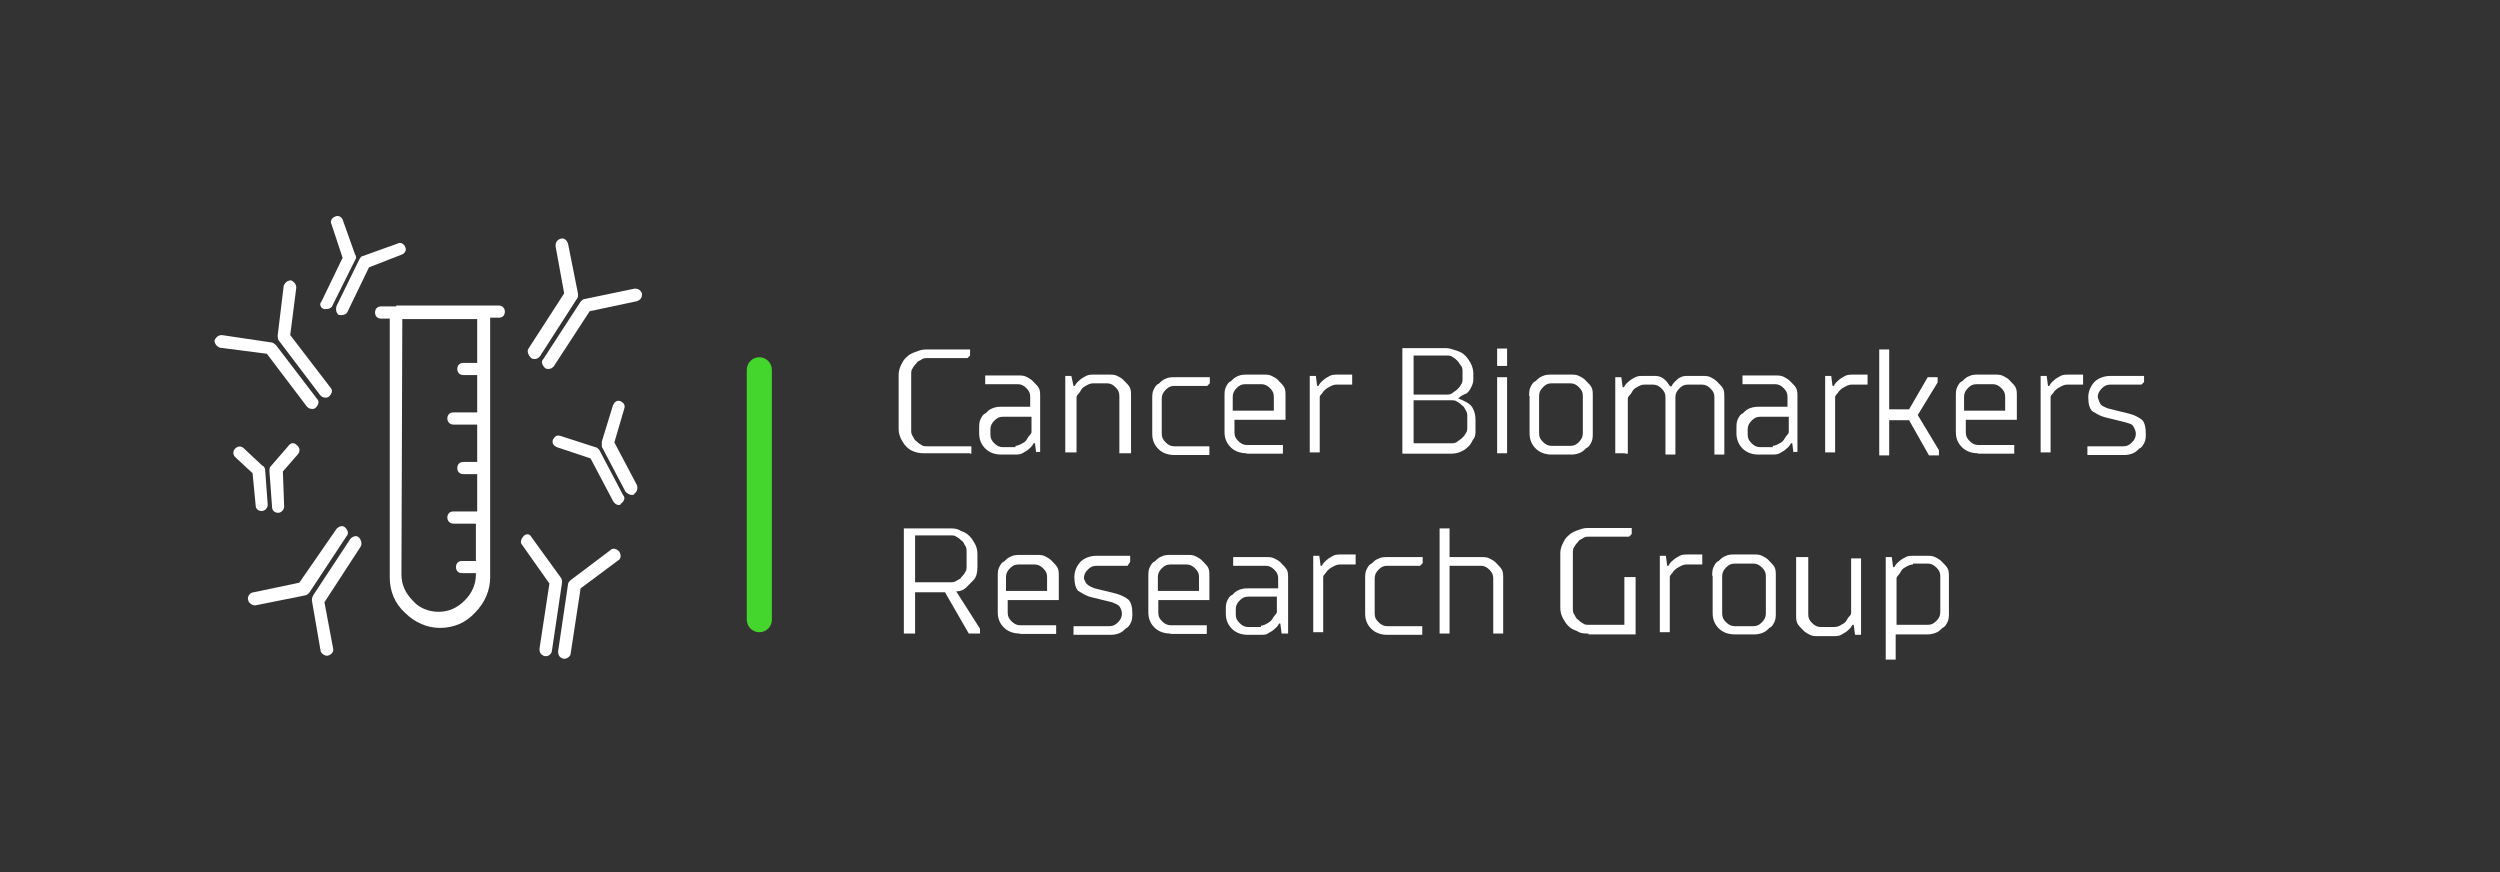 <?xml version="1.0" encoding="UTF-8"?>
<svg xmlns="http://www.w3.org/2000/svg" xmlns:xlink="http://www.w3.org/1999/xlink" width="301" zoomAndPan="magnify" viewBox="0 0 225.75 78.75" height="105" preserveAspectRatio="xMidYMid meet" version="1.0">
  <rect x="0" y="0" width="225.75" height="78.75" fill="#333333" stroke="none"/>
  <defs>
    <clipPath id="dadaf3c5d8">
      <path d="M 170 50 L 176 50 L 176 59.566 L 170 59.566 Z M 170 50 " clip-rule="nonzero"></path>
    </clipPath>
    <clipPath id="2949f4f835">
      <path d="M 19.176 30 L 29 30 L 29 37 L 19.176 37 Z M 19.176 30 " clip-rule="nonzero"></path>
    </clipPath>
    <clipPath id="89905bb71f">
      <path d="M 50 49 L 57 49 L 57 59.566 L 50 59.566 Z M 50 49 " clip-rule="nonzero"></path>
    </clipPath>
    <clipPath id="4f7214ce88">
      <path d="M 47 48 L 51 48 L 51 59.566 L 47 59.566 Z M 47 48 " clip-rule="nonzero"></path>
    </clipPath>
    <clipPath id="9e2662a0fc">
      <path d="M 28 48 L 33 48 L 33 59.566 L 28 59.566 Z M 28 48 " clip-rule="nonzero"></path>
    </clipPath>
    <clipPath id="b681f9998a">
      <path d="M 28 19.152 L 33 19.152 L 33 28 L 28 28 Z M 28 19.152 " clip-rule="nonzero"></path>
    </clipPath>
  </defs>
  <path fill="#ffffff" d="M 87.598 40.93 L 83.648 40.93 C 83.297 40.93 82.984 40.93 82.633 40.812 C 82.281 40.691 82.086 40.574 81.852 40.34 C 81.617 40.105 81.5 39.871 81.383 39.672 C 81.266 39.438 81.148 39.125 81.148 38.77 L 81.148 33.828 C 81.148 33.477 81.266 33.16 81.383 32.926 C 81.5 32.691 81.617 32.457 81.852 32.258 C 82.086 32.023 82.32 31.906 82.633 31.789 C 82.984 31.672 83.18 31.555 83.648 31.555 L 87.598 31.555 L 87.598 32.102 L 87.363 32.336 L 83.766 32.336 C 83.531 32.336 83.414 32.336 83.219 32.457 C 83.102 32.574 82.867 32.574 82.75 32.809 C 82.633 32.926 82.516 33.043 82.398 33.277 C 82.281 33.398 82.281 33.633 82.281 33.828 L 82.281 38.809 C 82.281 39.047 82.281 39.164 82.398 39.359 C 82.516 39.477 82.516 39.711 82.75 39.832 C 82.867 39.949 82.984 40.066 83.219 40.184 C 83.336 40.301 83.57 40.301 83.766 40.301 L 87.715 40.301 L 87.715 40.969 L 87.598 40.969 Z M 87.598 40.93 " fill-opacity="1" fill-rule="nonzero"></path>
  <path fill="#ffffff" d="M 93.574 40.93 L 93.457 40.027 L 93.34 40.027 C 93.223 40.262 93.105 40.379 92.871 40.574 C 92.754 40.691 92.52 40.812 92.324 40.93 C 92.129 41.047 91.855 41.047 91.543 41.047 L 90.41 41.047 C 89.746 41.047 89.277 40.812 88.965 40.496 C 88.613 40.145 88.418 39.711 88.418 39.125 L 88.418 38.652 C 88.418 38.418 88.418 38.105 88.535 37.867 C 88.652 37.633 88.77 37.398 89.004 37.32 C 89.238 37.086 89.355 36.965 89.668 36.848 C 89.98 36.73 90.215 36.73 90.449 36.73 L 93.027 36.73 L 93.027 35.828 C 93.027 35.477 92.91 35.281 92.676 35.043 C 92.441 34.809 92.207 34.691 91.895 34.691 L 88.965 34.691 L 88.965 33.906 L 91.895 33.906 C 92.246 33.906 92.441 33.906 92.676 34.023 C 92.91 34.141 93.145 34.262 93.34 34.496 C 93.574 34.73 93.691 34.848 93.809 35.043 C 93.926 35.242 93.926 35.516 93.926 35.828 L 93.926 40.812 L 93.574 40.812 Z M 91.66 40.262 C 91.895 40.262 92.129 40.145 92.324 40.027 C 92.559 39.91 92.676 39.789 92.793 39.555 C 92.91 39.32 93.145 39.203 93.145 39.008 L 93.145 37.633 L 90.566 37.633 C 90.215 37.633 90.02 37.75 89.785 37.988 C 89.551 38.223 89.434 38.457 89.434 38.77 L 89.434 39.242 C 89.434 39.594 89.551 39.789 89.785 40.027 C 90.02 40.262 90.254 40.379 90.566 40.379 L 91.699 40.379 L 91.699 40.262 Z M 91.66 40.262 " fill-opacity="1" fill-rule="nonzero"></path>
  <path fill="#ffffff" d="M 101.078 40.93 L 101.078 35.75 C 101.078 35.398 100.961 35.203 100.727 34.965 C 100.492 34.73 100.258 34.613 99.945 34.613 L 98.695 34.613 C 98.461 34.613 98.227 34.73 98.031 34.848 C 97.797 34.965 97.68 35.082 97.562 35.32 C 97.445 35.555 97.211 35.672 97.211 35.867 L 97.211 40.852 L 96.195 40.852 L 96.195 33.945 L 96.742 33.945 L 96.938 34.848 L 97.055 34.848 C 97.172 34.613 97.289 34.496 97.523 34.301 C 97.641 34.18 97.875 34.062 98.07 33.945 C 98.305 33.828 98.539 33.828 98.852 33.828 L 100.102 33.828 C 100.453 33.828 100.648 33.828 100.883 33.945 C 101.117 34.062 101.352 34.18 101.547 34.418 C 101.781 34.652 101.898 34.77 102.016 34.965 C 102.133 35.203 102.133 35.438 102.133 35.75 L 102.133 40.93 Z M 101.078 40.93 " fill-opacity="1" fill-rule="nonzero"></path>
  <path fill="#ffffff" d="M 106.039 34.848 C 105.688 34.848 105.492 34.965 105.258 35.203 C 105.023 35.438 104.906 35.672 104.906 35.984 L 104.906 39.164 C 104.906 39.516 105.023 39.711 105.258 39.949 C 105.492 40.184 105.727 40.301 106.039 40.301 L 109.207 40.301 L 109.207 41.086 L 106.039 41.086 C 105.375 41.086 104.906 40.852 104.594 40.535 C 104.242 40.184 104.047 39.75 104.047 39.164 L 104.047 35.984 C 104.047 35.75 104.047 35.438 104.164 35.203 C 104.281 34.965 104.398 34.73 104.633 34.652 C 104.867 34.418 104.984 34.301 105.297 34.18 C 105.531 34.062 105.844 34.062 106.078 34.062 L 109.246 34.062 L 109.246 34.613 L 109.012 34.848 C 108.973 34.848 106.039 34.848 106.039 34.848 Z M 106.039 34.848 " fill-opacity="1" fill-rule="nonzero"></path>
  <path fill="#ffffff" d="M 112.566 40.93 C 111.902 40.93 111.434 40.691 111.121 40.379 C 110.77 40.027 110.574 39.594 110.574 39.008 L 110.574 35.75 C 110.574 35.516 110.574 35.203 110.691 34.965 C 110.809 34.73 110.926 34.496 111.16 34.418 C 111.395 34.18 111.512 34.062 111.824 33.945 C 112.059 33.828 112.371 33.828 112.605 33.828 L 114.051 33.828 C 114.402 33.828 114.598 33.828 114.832 33.945 C 115.066 34.062 115.301 34.18 115.496 34.418 C 115.73 34.652 115.848 34.77 115.965 34.965 C 116.082 35.203 116.082 35.438 116.082 35.75 L 116.082 37.906 L 111.473 37.906 L 111.473 39.047 C 111.473 39.398 111.59 39.594 111.824 39.832 C 112.059 40.066 112.293 40.184 112.605 40.184 L 115.848 40.184 L 115.848 40.969 L 112.566 40.969 Z M 111.434 37.086 L 115.027 37.086 L 115.027 35.828 C 115.027 35.477 114.91 35.281 114.676 35.043 C 114.441 34.809 114.207 34.691 113.895 34.691 L 112.449 34.691 C 112.098 34.691 111.902 34.809 111.668 35.043 C 111.434 35.281 111.316 35.516 111.316 35.828 L 111.316 37.086 Z M 111.434 37.086 " fill-opacity="1" fill-rule="nonzero"></path>
  <path fill="#ffffff" d="M 121.906 34.73 L 120.656 34.73 C 120.422 34.73 120.188 34.848 119.992 34.965 C 119.758 35.082 119.641 35.203 119.523 35.32 C 119.406 35.555 119.172 35.672 119.172 35.867 L 119.172 40.852 L 118.27 40.852 L 118.27 33.945 L 118.82 33.945 L 118.938 34.848 L 119.055 34.848 C 119.172 34.613 119.289 34.496 119.523 34.301 C 119.641 34.18 119.875 34.062 120.07 33.945 C 120.305 33.828 120.539 33.828 120.852 33.828 L 122.102 33.828 L 122.102 34.73 Z M 121.906 34.73 " fill-opacity="1" fill-rule="nonzero"></path>
  <path fill="#ffffff" d="M 131.676 35.984 C 132.027 36.102 132.223 36.223 132.457 36.34 C 132.691 36.457 132.926 36.691 133.004 36.887 C 133.121 37.125 133.238 37.438 133.238 37.906 L 133.238 38.809 C 133.238 39.164 133.238 39.477 133.004 39.711 C 132.887 39.949 132.77 40.184 132.535 40.379 C 132.301 40.613 132.066 40.73 131.754 40.852 C 131.402 40.969 131.207 40.969 130.738 40.969 L 126.633 40.969 L 126.633 31.434 L 130.543 31.434 C 130.895 31.434 131.207 31.555 131.559 31.672 C 131.91 31.789 132.105 31.906 132.34 32.141 C 132.574 32.375 132.691 32.613 132.809 32.809 C 132.926 33.043 133.043 33.359 133.043 33.711 L 133.043 34.262 C 133.043 34.613 132.926 34.809 132.809 35.043 C 132.691 35.281 132.574 35.398 132.457 35.516 C 132.145 35.633 131.91 35.75 131.676 35.984 Z M 127.648 32.336 L 127.648 35.633 L 130.582 35.633 C 130.816 35.633 130.934 35.633 131.129 35.516 C 131.246 35.398 131.48 35.281 131.598 35.16 C 131.715 35.043 131.832 34.926 131.949 34.691 C 132.066 34.574 132.066 34.34 132.066 34.141 L 132.066 33.594 C 132.066 33.359 132.066 33.238 131.949 33.043 C 131.832 32.926 131.715 32.691 131.598 32.574 C 131.48 32.457 131.363 32.336 131.129 32.219 C 131.012 32.102 130.777 32.102 130.582 32.102 L 127.648 32.102 Z M 127.648 36.418 L 127.648 40.027 L 131.012 40.027 C 131.246 40.027 131.363 40.027 131.559 39.91 C 131.676 39.789 131.91 39.672 132.027 39.555 C 132.145 39.438 132.262 39.32 132.379 39.086 C 132.496 38.969 132.496 38.73 132.496 38.535 L 132.496 37.633 C 132.496 37.398 132.496 37.281 132.379 37.086 C 132.262 36.965 132.262 36.73 132.027 36.613 C 131.91 36.496 131.793 36.379 131.559 36.262 C 131.441 36.145 131.207 36.145 131.012 36.145 L 127.648 36.145 Z M 127.648 36.418 " fill-opacity="1" fill-rule="nonzero"></path>
  <path fill="#ffffff" d="M 136.09 33.043 L 135.191 33.043 L 135.191 31.473 L 136.09 31.473 Z M 136.09 40.93 L 135.191 40.93 L 135.191 34.062 L 136.09 34.062 Z M 136.09 40.93 " fill-opacity="1" fill-rule="nonzero"></path>
  <path fill="#ffffff" d="M 138.082 35.75 C 138.082 35.516 138.082 35.203 138.199 34.965 C 138.316 34.73 138.434 34.496 138.668 34.418 C 138.902 34.18 139.02 34.062 139.332 33.945 C 139.566 33.828 139.879 33.828 140.113 33.828 L 141.797 33.828 C 142.148 33.828 142.344 33.828 142.578 33.945 C 142.812 34.062 143.047 34.18 143.242 34.418 C 143.477 34.652 143.594 34.77 143.711 34.965 C 143.828 35.203 143.828 35.438 143.828 35.75 L 143.828 39.125 C 143.828 39.359 143.828 39.672 143.711 39.91 C 143.594 40.145 143.477 40.379 143.242 40.457 C 143.008 40.691 142.891 40.812 142.578 40.93 C 142.227 41.047 142.031 41.047 141.797 41.047 L 140.113 41.047 C 139.449 41.047 138.98 40.812 138.668 40.496 C 138.316 40.145 138.121 39.711 138.121 39.125 L 138.121 35.75 Z M 138.98 39.125 C 138.98 39.477 139.098 39.672 139.332 39.91 C 139.566 40.145 139.801 40.262 140.113 40.262 L 141.797 40.262 C 142.148 40.262 142.344 40.145 142.578 39.91 C 142.812 39.672 142.93 39.438 142.93 39.125 L 142.93 35.75 C 142.93 35.398 142.812 35.203 142.578 34.965 C 142.344 34.73 142.109 34.613 141.797 34.613 L 140.113 34.613 C 139.762 34.613 139.566 34.73 139.332 34.965 C 139.098 35.203 138.98 35.438 138.98 35.75 Z M 138.98 39.125 " fill-opacity="1" fill-rule="nonzero"></path>
  <path fill="#ffffff" d="M 146.758 40.93 L 145.859 40.93 L 145.859 34.062 L 146.406 34.062 L 146.523 34.965 L 146.641 34.965 C 146.758 34.73 146.875 34.613 147.109 34.418 C 147.227 34.301 147.461 34.18 147.656 34.062 C 147.891 33.945 148.125 33.945 148.438 33.945 L 149.219 33.945 C 149.57 33.945 149.766 33.945 150 34.062 C 150.234 34.18 150.352 34.301 150.469 34.418 C 150.586 34.535 150.703 34.77 150.82 34.887 L 150.938 34.887 C 151.055 34.652 151.172 34.535 151.289 34.418 C 151.406 34.301 151.523 34.18 151.758 34.062 C 151.992 33.945 152.227 33.945 152.426 33.945 L 153.676 33.945 C 154.027 33.945 154.223 33.945 154.457 34.062 C 154.691 34.18 154.926 34.301 155.121 34.535 C 155.355 34.77 155.473 34.887 155.59 35.082 C 155.707 35.32 155.707 35.555 155.707 35.867 L 155.707 41.047 L 154.809 41.047 L 154.809 35.867 C 154.809 35.516 154.691 35.32 154.457 35.082 C 154.223 34.848 153.988 34.73 153.676 34.73 L 152.426 34.73 C 152.07 34.73 151.875 34.848 151.641 35.082 C 151.406 35.32 151.289 35.555 151.289 35.867 L 151.289 41.047 L 150.391 41.047 L 150.391 35.867 C 150.391 35.516 150.273 35.32 150.039 35.082 C 149.805 34.848 149.57 34.73 149.258 34.73 L 148.477 34.73 C 148.242 34.73 148.008 34.848 147.812 34.965 C 147.578 35.082 147.461 35.203 147.344 35.438 C 147.227 35.672 146.992 35.789 146.992 35.984 L 146.992 40.969 L 146.758 40.969 Z M 146.758 40.93 " fill-opacity="1" fill-rule="nonzero"></path>
  <path fill="#ffffff" d="M 161.957 40.93 L 161.84 40.027 L 161.723 40.027 C 161.605 40.262 161.488 40.379 161.254 40.574 C 161.137 40.691 160.902 40.812 160.707 40.93 C 160.512 41.047 160.238 41.047 159.926 41.047 L 158.793 41.047 C 158.129 41.047 157.66 40.812 157.348 40.496 C 157.035 40.184 156.801 39.711 156.801 39.125 L 156.801 38.652 C 156.801 38.418 156.801 38.105 156.918 37.867 C 157.035 37.633 157.152 37.398 157.387 37.32 C 157.621 37.086 157.738 36.965 158.051 36.848 C 158.402 36.73 158.598 36.73 158.832 36.73 L 161.41 36.73 L 161.41 35.828 C 161.41 35.477 161.293 35.281 161.059 35.043 C 160.824 34.809 160.59 34.691 160.277 34.691 L 157.348 34.691 L 157.348 33.906 L 160.277 33.906 C 160.629 33.906 160.824 33.906 161.059 34.023 C 161.293 34.141 161.527 34.262 161.723 34.496 C 161.957 34.73 162.074 34.848 162.191 35.043 C 162.309 35.281 162.309 35.516 162.309 35.828 L 162.309 40.812 L 161.957 40.812 Z M 160.043 40.262 C 160.277 40.262 160.512 40.145 160.707 40.027 C 160.941 39.91 161.059 39.789 161.176 39.555 C 161.293 39.32 161.527 39.203 161.527 39.008 L 161.527 37.633 L 158.949 37.633 C 158.598 37.633 158.402 37.75 158.168 37.988 C 157.934 38.223 157.816 38.457 157.816 38.77 L 157.816 39.242 C 157.816 39.594 157.934 39.789 158.168 40.027 C 158.402 40.262 158.637 40.379 158.949 40.379 L 160.082 40.379 L 160.082 40.262 Z M 160.043 40.262 " fill-opacity="1" fill-rule="nonzero"></path>
  <path fill="#ffffff" d="M 168.445 34.73 L 167.195 34.73 C 166.961 34.73 166.727 34.848 166.531 34.965 C 166.297 35.082 166.18 35.203 166.062 35.32 C 165.945 35.555 165.711 35.672 165.711 35.867 L 165.711 40.852 L 164.812 40.852 L 164.812 33.945 L 165.359 33.945 L 165.477 34.848 L 165.594 34.848 C 165.711 34.613 165.828 34.496 166.062 34.301 C 166.18 34.18 166.414 34.062 166.609 33.945 C 166.844 33.828 167.078 33.828 167.391 33.828 L 168.641 33.828 L 168.641 34.73 Z M 168.445 34.73 " fill-opacity="1" fill-rule="nonzero"></path>
  <path fill="#ffffff" d="M 174.07 34.062 L 174.969 34.062 L 174.969 34.535 L 173.172 37.477 L 175.086 40.652 L 175.086 41.125 L 174.188 41.125 L 172.391 37.945 L 170.594 37.945 L 170.594 41.125 L 169.695 41.125 L 169.695 31.555 L 170.594 31.555 L 170.594 36.965 L 172.391 36.965 Z M 174.07 34.062 " fill-opacity="1" fill-rule="nonzero"></path>
  <path fill="#ffffff" d="M 178.605 40.93 C 177.941 40.93 177.473 40.691 177.16 40.379 C 176.809 40.027 176.613 39.594 176.613 39.008 L 176.613 35.75 C 176.613 35.516 176.613 35.203 176.73 34.965 C 176.848 34.73 176.965 34.496 177.199 34.418 C 177.434 34.18 177.551 34.062 177.863 33.945 C 178.098 33.828 178.41 33.828 178.645 33.828 L 180.09 33.828 C 180.441 33.828 180.637 33.828 180.871 33.945 C 181.105 34.062 181.34 34.18 181.535 34.418 C 181.77 34.652 181.887 34.77 182.004 34.965 C 182.121 35.203 182.121 35.438 182.121 35.75 L 182.121 37.906 L 177.512 37.906 L 177.512 39.047 C 177.512 39.398 177.629 39.594 177.863 39.832 C 178.098 40.066 178.332 40.184 178.645 40.184 L 181.887 40.184 L 181.887 40.969 L 178.605 40.969 Z M 177.473 37.086 L 181.066 37.086 L 181.066 35.828 C 181.066 35.477 180.949 35.281 180.715 35.043 C 180.48 34.809 180.246 34.691 179.934 34.691 L 178.488 34.691 C 178.137 34.691 177.941 34.809 177.707 35.043 C 177.473 35.281 177.355 35.516 177.355 35.828 L 177.355 37.086 Z M 177.473 37.086 " fill-opacity="1" fill-rule="nonzero"></path>
  <path fill="#ffffff" d="M 187.906 34.73 L 186.656 34.73 C 186.418 34.73 186.184 34.848 185.988 34.965 C 185.754 35.082 185.637 35.203 185.52 35.32 C 185.402 35.555 185.168 35.672 185.168 35.867 L 185.168 40.852 L 184.27 40.852 L 184.27 33.945 L 184.816 33.945 L 184.934 34.848 L 185.051 34.848 C 185.168 34.613 185.285 34.496 185.52 34.301 C 185.637 34.18 185.871 34.062 186.066 33.945 C 186.301 33.828 186.539 33.828 186.852 33.828 L 188.102 33.828 L 188.102 34.73 Z M 187.906 34.73 " fill-opacity="1" fill-rule="nonzero"></path>
  <path fill="#ffffff" d="M 189.703 36.535 C 189.82 36.652 190.055 36.77 190.367 36.887 L 192.281 37.359 C 192.75 37.477 193.18 37.711 193.414 37.906 C 193.648 38.105 193.766 38.574 193.766 39.164 C 193.766 39.398 193.766 39.711 193.648 39.949 C 193.531 40.184 193.414 40.418 193.18 40.496 C 192.945 40.73 192.828 40.852 192.516 40.969 C 192.164 41.086 191.969 41.086 191.734 41.086 L 188.492 41.086 L 188.492 40.301 L 191.734 40.301 C 192.086 40.301 192.281 40.184 192.516 39.949 C 192.75 39.711 192.867 39.477 192.867 39.164 C 192.867 38.93 192.75 38.691 192.633 38.496 C 192.516 38.262 192.281 38.262 191.969 38.145 L 190.055 37.672 C 189.586 37.555 189.273 37.32 188.922 37.125 C 188.688 36.887 188.57 36.457 188.57 35.867 C 188.57 35.32 188.805 34.848 189.117 34.496 C 189.469 34.141 190.016 33.945 190.562 33.945 L 193.609 33.945 L 193.609 34.496 L 193.375 34.73 L 190.562 34.73 C 190.211 34.73 190.016 34.848 189.781 35.082 C 189.547 35.32 189.43 35.555 189.43 35.867 C 189.508 36.184 189.625 36.418 189.703 36.535 Z M 189.703 36.535 " fill-opacity="1" fill-rule="nonzero"></path>
  <path fill="#ffffff" d="M 81.617 57.207 L 81.617 47.715 L 85.762 47.715 C 86.113 47.715 86.426 47.715 86.777 47.949 C 87.129 48.066 87.324 48.188 87.559 48.422 C 87.793 48.656 87.91 48.891 88.027 49.09 C 88.145 49.285 88.262 49.637 88.262 49.992 L 88.262 51.246 C 88.262 51.715 88.145 52.148 87.91 52.383 C 87.676 52.617 87.441 52.855 87.246 53.051 C 87.012 53.285 86.699 53.402 86.348 53.402 L 88.496 56.777 L 88.496 57.207 L 87.48 57.207 L 85.332 53.48 L 82.633 53.48 L 82.633 57.207 C 82.633 57.207 81.617 57.207 81.617 57.207 Z M 82.633 48.617 L 82.633 52.578 L 85.801 52.578 C 86.035 52.578 86.152 52.578 86.348 52.461 C 86.465 52.344 86.699 52.344 86.816 52.109 C 86.934 51.992 87.051 51.875 87.168 51.637 C 87.285 51.52 87.285 51.285 87.285 51.09 L 87.285 49.832 C 87.285 49.598 87.285 49.48 87.168 49.285 C 87.051 49.168 87.051 48.93 86.816 48.812 C 86.699 48.695 86.582 48.578 86.348 48.461 C 86.23 48.344 85.996 48.344 85.801 48.344 L 82.633 48.344 Z M 82.633 48.617 " fill-opacity="1" fill-rule="nonzero"></path>
  <path fill="#ffffff" d="M 92.09 57.207 C 91.426 57.207 90.957 56.973 90.645 56.66 C 90.293 56.305 90.098 55.875 90.098 55.285 L 90.098 52.031 C 90.098 51.793 90.098 51.48 90.215 51.246 C 90.332 51.012 90.449 50.773 90.684 50.695 C 90.918 50.461 91.035 50.344 91.348 50.227 C 91.582 50.109 91.895 50.109 92.129 50.109 L 93.574 50.109 C 93.926 50.109 94.121 50.109 94.355 50.227 C 94.59 50.344 94.824 50.461 95.02 50.695 C 95.254 50.934 95.371 51.051 95.488 51.246 C 95.609 51.48 95.609 51.715 95.609 52.031 L 95.609 54.188 L 90.996 54.188 L 90.996 55.324 C 90.996 55.68 91.113 55.875 91.348 56.109 C 91.582 56.344 91.816 56.461 92.129 56.461 L 95.371 56.461 L 95.371 57.246 L 92.09 57.246 Z M 90.957 53.363 L 94.551 53.363 L 94.551 52.109 C 94.551 51.754 94.434 51.559 94.199 51.324 C 93.965 51.09 93.73 50.973 93.418 50.973 L 91.973 50.973 C 91.621 50.973 91.426 51.09 91.191 51.324 C 90.957 51.559 90.84 51.793 90.84 52.109 L 90.84 53.363 Z M 90.957 53.363 " fill-opacity="1" fill-rule="nonzero"></path>
  <path fill="#ffffff" d="M 98.188 52.777 C 98.305 52.895 98.539 53.012 98.852 53.129 L 100.766 53.598 C 101.234 53.719 101.664 53.953 101.898 54.148 C 102.133 54.383 102.25 54.816 102.25 55.402 C 102.25 55.641 102.25 55.953 102.133 56.188 C 102.016 56.422 101.898 56.66 101.664 56.738 C 101.43 56.973 101.312 57.09 101 57.207 C 100.648 57.324 100.453 57.324 100.219 57.324 L 96.938 57.324 L 96.938 56.543 L 100.18 56.543 C 100.531 56.543 100.727 56.422 100.961 56.188 C 101.195 55.953 101.312 55.719 101.312 55.402 C 101.312 55.168 101.195 54.934 101.078 54.738 C 100.961 54.621 100.727 54.5 100.414 54.383 L 98.5 53.914 C 98.031 53.797 97.719 53.559 97.367 53.363 C 97.133 53.129 97.016 52.695 97.016 52.109 C 97.016 51.52 97.25 51.09 97.562 50.734 C 97.914 50.383 98.461 50.188 99.008 50.188 L 102.055 50.188 L 102.055 50.734 L 101.82 51.09 L 99.008 51.09 C 98.656 51.09 98.461 51.207 98.227 51.441 C 97.992 51.676 97.875 51.914 97.875 52.227 C 97.953 52.461 98.07 52.695 98.188 52.777 Z M 98.188 52.777 " fill-opacity="1" fill-rule="nonzero"></path>
  <path fill="#ffffff" d="M 105.688 57.207 C 105.023 57.207 104.555 56.973 104.242 56.66 C 103.891 56.305 103.695 55.875 103.695 55.285 L 103.695 52.031 C 103.695 51.793 103.695 51.48 103.812 51.246 C 103.93 51.012 104.047 50.773 104.281 50.695 C 104.516 50.461 104.633 50.344 104.945 50.227 C 105.18 50.109 105.492 50.109 105.727 50.109 L 107.176 50.109 C 107.527 50.109 107.723 50.109 107.957 50.227 C 108.191 50.344 108.426 50.461 108.621 50.695 C 108.855 50.934 108.973 51.051 109.09 51.246 C 109.207 51.48 109.207 51.715 109.207 52.031 L 109.207 54.188 L 104.594 54.188 L 104.594 55.324 C 104.594 55.68 104.711 55.875 104.945 56.109 C 105.18 56.344 105.414 56.461 105.727 56.461 L 108.973 56.461 L 108.973 57.246 L 105.688 57.246 Z M 104.672 53.363 L 108.27 53.363 L 108.27 52.109 C 108.27 51.754 108.152 51.559 107.918 51.324 C 107.684 51.09 107.449 50.973 107.137 50.973 L 105.688 50.973 C 105.336 50.973 105.141 51.09 104.906 51.324 C 104.672 51.559 104.555 51.793 104.555 52.109 L 104.555 53.363 Z M 104.672 53.363 " fill-opacity="1" fill-rule="nonzero"></path>
  <path fill="#ffffff" d="M 115.73 57.207 L 115.613 56.305 L 115.496 56.305 C 115.379 56.543 115.262 56.66 115.027 56.855 C 114.91 56.973 114.676 57.09 114.48 57.207 C 114.363 57.324 114.012 57.324 113.816 57.324 L 112.684 57.324 C 112.02 57.324 111.551 57.09 111.238 56.777 C 110.887 56.422 110.691 55.992 110.691 55.402 L 110.691 55.051 C 110.691 54.816 110.691 54.5 110.809 54.266 C 110.926 54.031 111.043 53.797 111.277 53.719 C 111.512 53.48 111.629 53.363 111.941 53.246 C 112.254 53.129 112.488 53.129 112.723 53.129 L 115.418 53.129 L 115.418 52.227 C 115.418 51.875 115.301 51.676 115.066 51.441 C 114.832 51.207 114.598 51.09 114.285 51.09 L 111.355 51.09 L 111.355 50.305 L 114.285 50.305 C 114.637 50.305 114.832 50.305 115.066 50.422 C 115.301 50.539 115.535 50.656 115.73 50.891 C 115.965 51.129 116.082 51.246 116.199 51.441 C 116.316 51.637 116.316 51.914 116.316 52.227 L 116.316 57.207 Z M 113.816 56.504 C 114.051 56.504 114.285 56.383 114.48 56.266 C 114.676 56.148 114.832 56.031 114.949 55.797 C 115.066 55.562 115.301 55.441 115.301 55.246 L 115.301 53.875 L 112.723 53.875 C 112.371 53.875 112.176 53.992 111.941 54.227 C 111.707 54.461 111.59 54.699 111.59 55.012 L 111.59 55.48 C 111.59 55.836 111.707 56.031 111.941 56.266 C 112.176 56.504 112.41 56.621 112.723 56.621 L 113.855 56.621 L 113.855 56.504 Z M 113.816 56.504 " fill-opacity="1" fill-rule="nonzero"></path>
  <path fill="#ffffff" d="M 122.219 50.973 L 120.969 50.973 C 120.734 50.973 120.5 51.09 120.305 51.207 C 120.07 51.324 119.953 51.441 119.836 51.559 C 119.719 51.793 119.484 51.914 119.484 52.109 L 119.484 57.09 L 118.586 57.09 L 118.586 50.188 L 119.133 50.188 L 119.25 51.09 L 119.367 51.09 C 119.484 50.852 119.602 50.734 119.836 50.539 C 119.953 50.422 120.188 50.305 120.383 50.188 C 120.578 50.07 120.852 50.07 121.164 50.07 L 122.414 50.07 L 122.414 50.973 Z M 122.219 50.973 " fill-opacity="1" fill-rule="nonzero"></path>
  <path fill="#ffffff" d="M 125.266 51.09 C 124.914 51.09 124.719 51.207 124.484 51.441 C 124.25 51.676 124.133 51.914 124.133 52.227 L 124.133 55.402 C 124.133 55.758 124.25 55.953 124.484 56.188 C 124.719 56.422 124.953 56.543 125.266 56.543 L 128.43 56.543 L 128.43 57.324 L 125.266 57.324 C 124.602 57.324 124.133 57.09 123.82 56.777 C 123.469 56.422 123.273 55.992 123.273 55.402 L 123.273 52.227 C 123.273 51.992 123.273 51.676 123.391 51.441 C 123.508 51.207 123.625 50.973 123.859 50.891 C 124.094 50.656 124.211 50.539 124.523 50.422 C 124.758 50.305 125.07 50.305 125.305 50.305 L 128.469 50.305 L 128.469 50.852 L 128.234 51.09 Z M 125.266 51.09 " fill-opacity="1" fill-rule="nonzero"></path>
  <path fill="#ffffff" d="M 130.895 47.715 L 130.895 50.305 L 133.707 50.305 C 134.059 50.305 134.254 50.305 134.488 50.422 C 134.723 50.539 134.957 50.656 135.152 50.891 C 135.387 51.129 135.504 51.246 135.621 51.441 C 135.738 51.676 135.738 51.914 135.738 52.227 L 135.738 57.207 L 134.84 57.207 L 134.84 52.227 C 134.84 51.875 134.723 51.676 134.488 51.441 C 134.254 51.207 134.02 51.09 133.707 51.09 L 130.895 51.09 L 130.895 57.207 L 129.996 57.207 L 129.996 47.715 Z M 130.895 47.715 " fill-opacity="1" fill-rule="nonzero"></path>
  <path fill="#ffffff" d="M 143.398 57.207 C 143.047 57.207 142.734 57.207 142.383 56.973 C 142.031 56.855 141.836 56.738 141.602 56.504 C 141.367 56.266 141.25 56.031 141.133 55.836 C 141.016 55.602 140.895 55.285 140.895 54.934 L 140.895 49.949 C 140.895 49.598 141.012 49.285 141.133 49.047 C 141.25 48.812 141.367 48.578 141.602 48.383 C 141.836 48.148 142.07 48.027 142.383 47.91 C 142.734 47.793 142.93 47.676 143.398 47.676 L 147.344 47.676 L 147.344 48.227 L 147.109 48.461 L 143.516 48.461 C 143.281 48.461 143.164 48.461 142.969 48.578 C 142.852 48.695 142.617 48.695 142.5 48.93 C 142.383 49.047 142.266 49.168 142.148 49.402 C 142.031 49.52 142.031 49.754 142.031 49.949 L 142.031 54.934 C 142.031 55.168 142.031 55.285 142.148 55.48 C 142.266 55.602 142.266 55.836 142.5 55.953 C 142.617 56.07 142.734 56.188 142.969 56.305 C 143.086 56.422 143.32 56.422 143.516 56.422 L 146.68 56.422 L 146.68 52.109 L 147.695 52.109 L 147.695 57.285 L 143.438 57.285 L 143.438 57.207 Z M 143.398 57.207 " fill-opacity="1" fill-rule="nonzero"></path>
  <path fill="#ffffff" d="M 153.52 50.973 L 152.266 50.973 C 152.031 50.973 151.797 51.09 151.602 51.207 C 151.367 51.324 151.25 51.441 151.133 51.559 C 151.016 51.793 150.781 51.914 150.781 52.109 L 150.781 57.09 L 149.883 57.09 L 149.883 50.188 L 150.43 50.188 L 150.547 51.09 L 150.664 51.09 C 150.781 50.852 150.898 50.734 151.133 50.539 C 151.25 50.422 151.484 50.305 151.68 50.188 C 151.875 50.07 152.148 50.07 152.465 50.07 L 153.715 50.07 L 153.715 50.973 Z M 153.52 50.973 " fill-opacity="1" fill-rule="nonzero"></path>
  <path fill="#ffffff" d="M 154.613 51.992 C 154.613 51.754 154.613 51.441 154.73 51.207 C 154.848 50.973 154.965 50.734 155.199 50.656 C 155.434 50.422 155.551 50.305 155.863 50.188 C 156.098 50.07 156.41 50.07 156.645 50.07 L 158.324 50.07 C 158.676 50.07 158.871 50.07 159.105 50.188 C 159.34 50.305 159.574 50.422 159.77 50.656 C 160.004 50.891 160.121 51.012 160.238 51.207 C 160.355 51.441 160.355 51.676 160.355 51.992 L 160.355 55.363 C 160.355 55.602 160.355 55.914 160.238 56.148 C 160.121 56.383 160.004 56.621 159.77 56.699 C 159.535 56.934 159.418 57.051 159.105 57.168 C 158.754 57.285 158.559 57.285 158.324 57.285 L 156.645 57.285 C 155.98 57.285 155.512 57.051 155.199 56.738 C 154.848 56.383 154.652 55.953 154.652 55.363 L 154.652 51.992 Z M 155.512 55.402 C 155.512 55.758 155.629 55.953 155.863 56.188 C 156.098 56.422 156.332 56.543 156.645 56.543 L 158.324 56.543 C 158.676 56.543 158.871 56.422 159.105 56.188 C 159.34 55.953 159.457 55.719 159.457 55.402 L 159.457 52.031 C 159.457 51.676 159.34 51.48 159.105 51.246 C 158.871 51.012 158.637 50.891 158.324 50.891 L 156.645 50.891 C 156.293 50.891 156.098 51.012 155.863 51.246 C 155.629 51.48 155.512 51.715 155.512 52.031 Z M 155.512 55.402 " fill-opacity="1" fill-rule="nonzero"></path>
  <path fill="#ffffff" d="M 163.285 50.305 L 163.285 55.48 C 163.285 55.836 163.402 56.031 163.637 56.266 C 163.875 56.504 164.109 56.621 164.422 56.621 L 165.672 56.621 C 165.906 56.621 166.141 56.504 166.336 56.383 C 166.57 56.266 166.688 56.148 166.805 55.914 C 166.922 55.68 167.156 55.562 167.156 55.363 L 167.156 50.422 L 168.055 50.422 L 168.055 57.324 L 167.508 57.324 L 167.391 56.422 L 167.273 56.422 C 167.156 56.66 167.039 56.777 166.805 56.973 C 166.688 57.09 166.453 57.207 166.258 57.324 C 166.062 57.445 165.789 57.445 165.477 57.445 L 164.227 57.445 C 163.875 57.445 163.68 57.445 163.441 57.324 C 163.207 57.207 162.973 57.09 162.777 56.855 C 162.543 56.621 162.426 56.504 162.309 56.305 C 162.191 56.07 162.191 55.836 162.191 55.52 L 162.191 50.305 C 162.152 50.305 163.285 50.305 163.285 50.305 Z M 163.285 50.305 " fill-opacity="1" fill-rule="nonzero"></path>
  <g clip-path="url(#dadaf3c5d8)">
    <path fill="#ffffff" d="M 173.953 50.188 C 174.305 50.188 174.5 50.188 174.734 50.305 C 174.969 50.422 175.207 50.539 175.402 50.773 C 175.637 51.012 175.754 51.129 175.871 51.324 C 175.988 51.559 175.988 51.793 175.988 52.109 L 175.988 55.363 C 175.988 55.602 175.988 55.914 175.871 56.148 C 175.754 56.383 175.637 56.621 175.402 56.699 C 175.168 56.934 175.051 57.051 174.734 57.168 C 174.383 57.285 174.188 57.285 173.953 57.285 L 171.18 57.285 L 171.18 59.562 L 170.281 59.562 L 170.281 50.305 L 170.828 50.305 L 170.945 51.207 L 171.062 51.207 C 171.18 50.973 171.297 50.852 171.531 50.656 C 171.648 50.539 171.883 50.422 172.078 50.305 C 172.273 50.188 172.547 50.188 172.859 50.188 C 172.859 50.188 173.953 50.188 173.953 50.188 Z M 172.742 50.973 C 172.508 50.973 172.273 51.09 172.078 51.207 C 171.844 51.324 171.727 51.441 171.609 51.676 C 171.492 51.914 171.258 52.031 171.258 52.227 L 171.258 56.422 L 174.07 56.422 C 174.422 56.422 174.617 56.305 174.852 56.07 C 175.09 55.836 175.207 55.602 175.207 55.285 L 175.207 52.031 C 175.207 51.676 175.09 51.48 174.852 51.246 C 174.617 51.012 174.383 50.891 174.07 50.891 L 172.742 50.891 Z M 172.742 50.973 " fill-opacity="1" fill-rule="nonzero"></path>
  </g>
  <path fill="#44d62c" d="M 68.566 57.09 C 67.941 57.09 67.434 56.582 67.434 55.953 L 67.434 33.398 C 67.434 32.77 67.941 32.258 68.566 32.258 C 69.191 32.258 69.699 32.77 69.699 33.398 L 69.699 55.992 C 69.699 56.582 69.191 57.09 68.566 57.09 Z M 68.566 57.09 " fill-opacity="1" fill-rule="nonzero"></path>
  <path fill="#ffffff" d="M 35.781 27.668 L 34.414 27.668 C 34.062 27.668 33.867 27.906 33.867 28.219 C 33.867 28.57 34.102 28.77 34.414 28.77 L 35.195 28.77 L 35.195 52.148 C 35.195 53.402 35.664 54.5 36.562 55.324 C 37.461 56.227 38.594 56.699 39.73 56.699 C 40.98 56.699 42.074 56.227 42.895 55.324 C 43.793 54.422 44.262 53.285 44.262 52.148 L 44.262 28.688 L 45.043 28.688 C 45.395 28.688 45.59 28.453 45.59 28.141 C 45.59 27.828 45.355 27.59 45.043 27.59 L 35.781 27.59 Z M 36.328 28.809 L 43.09 28.809 L 43.09 32.77 L 41.84 32.77 C 41.488 32.77 41.293 33.004 41.293 33.316 C 41.293 33.672 41.527 33.867 41.84 33.867 L 43.09 33.867 L 43.09 37.242 L 40.941 37.242 C 40.59 37.242 40.395 37.477 40.395 37.789 C 40.395 38.105 40.629 38.34 40.941 38.34 L 43.09 38.34 L 43.09 41.715 L 41.84 41.715 C 41.488 41.715 41.293 41.949 41.293 42.262 C 41.293 42.617 41.527 42.812 41.84 42.812 L 43.09 42.812 L 43.09 46.184 L 40.941 46.184 C 40.59 46.184 40.395 46.422 40.395 46.734 C 40.395 47.047 40.629 47.285 40.941 47.285 L 42.973 47.285 L 42.973 50.656 L 41.723 50.656 C 41.371 50.656 41.176 50.891 41.176 51.207 C 41.176 51.559 41.41 51.754 41.723 51.754 L 42.973 51.754 L 42.973 51.875 C 42.973 52.777 42.621 53.559 41.957 54.227 C 41.293 54.895 40.512 55.246 39.613 55.246 C 38.715 55.246 37.812 54.895 37.266 54.227 C 36.602 53.559 36.25 52.777 36.25 51.875 Z M 36.328 28.809 " fill-opacity="1" fill-rule="nonzero"></path>
  <path fill="#ffffff" d="M 49.184 33.199 C 49.301 33.316 49.418 33.316 49.535 33.316 C 49.77 33.316 49.887 33.199 50.004 33.082 L 53.25 28.102 L 57.508 27.199 C 57.859 27.082 57.977 26.844 57.977 26.531 C 57.859 26.18 57.625 26.062 57.312 26.062 L 52.781 27.004 C 52.664 27.004 52.547 27.121 52.43 27.238 L 49.066 32.418 C 48.832 32.613 48.949 32.965 49.184 33.199 Z M 49.184 33.199 " fill-opacity="1" fill-rule="nonzero"></path>
  <path fill="#ffffff" d="M 47.934 32.297 C 48.051 32.418 48.168 32.418 48.285 32.418 C 48.52 32.418 48.637 32.297 48.754 32.18 L 52.078 27.004 C 52.195 26.887 52.195 26.766 52.195 26.531 L 51.297 22.02 C 51.18 21.668 50.945 21.473 50.633 21.551 C 50.281 21.668 50.164 21.902 50.164 22.215 L 50.945 26.492 L 47.699 31.516 C 47.582 31.711 47.699 32.062 47.934 32.297 Z M 47.934 32.297 " fill-opacity="1" fill-rule="nonzero"></path>
  <path fill="#ffffff" d="M 28.906 35.672 C 29.023 35.789 29.141 35.906 29.375 35.906 C 29.492 35.906 29.609 35.906 29.727 35.789 C 29.961 35.555 30.078 35.242 29.844 35.004 L 26.207 30.258 L 26.754 25.984 C 26.754 25.629 26.52 25.434 26.285 25.316 C 25.934 25.316 25.738 25.551 25.621 25.785 L 25.074 30.297 C 25.074 30.414 25.074 30.652 25.191 30.77 Z M 28.906 35.672 " fill-opacity="1" fill-rule="nonzero"></path>
  <g clip-path="url(#2949f4f835)">
    <path fill="#ffffff" d="M 27.695 36.691 C 27.812 36.809 27.93 36.926 28.164 36.926 C 28.281 36.926 28.398 36.926 28.516 36.809 C 28.75 36.574 28.867 36.262 28.633 36.023 L 24.918 31.16 C 24.762 31.043 24.645 30.926 24.527 30.926 L 20.035 30.258 C 19.684 30.258 19.488 30.492 19.371 30.73 C 19.371 31.082 19.605 31.277 19.84 31.395 L 24.098 31.945 Z M 27.695 36.691 " fill-opacity="1" fill-rule="nonzero"></path>
  </g>
  <g clip-path="url(#89905bb71f)">
    <path fill="#ffffff" d="M 55.906 49.793 C 55.672 49.559 55.359 49.441 55.125 49.676 L 51.531 52.383 C 51.414 52.5 51.297 52.617 51.297 52.734 L 50.398 58.816 C 50.398 59.168 50.516 59.367 50.867 59.484 L 50.984 59.484 C 51.219 59.484 51.531 59.25 51.531 59.012 L 52.43 53.129 L 55.906 50.539 C 56.023 50.461 56.141 50.148 55.906 49.793 Z M 55.906 49.793 " fill-opacity="1" fill-rule="nonzero"></path>
  </g>
  <g clip-path="url(#4f7214ce88)">
    <path fill="#ffffff" d="M 49.848 58.699 L 50.75 52.617 C 50.75 52.5 50.75 52.266 50.633 52.148 L 47.934 48.422 C 47.816 48.188 47.465 48.188 47.27 48.422 C 47.074 48.656 46.918 48.969 47.152 49.207 L 49.613 52.695 L 48.715 58.582 C 48.715 58.934 48.832 59.129 49.184 59.25 L 49.262 59.25 C 49.496 59.289 49.848 59.051 49.848 58.699 Z M 49.848 58.699 " fill-opacity="1" fill-rule="nonzero"></path>
  </g>
  <path fill="#ffffff" d="M 57.039 44.695 C 57.156 44.695 57.273 44.695 57.273 44.578 C 57.508 44.461 57.625 44.105 57.508 43.793 L 55.477 39.949 L 56.375 36.887 C 56.492 36.535 56.258 36.34 56.023 36.223 C 55.672 36.102 55.477 36.34 55.359 36.574 L 54.344 39.871 C 54.344 39.988 54.344 40.223 54.344 40.34 L 56.492 44.418 C 56.688 44.617 56.922 44.695 57.039 44.695 Z M 57.039 44.695 " fill-opacity="1" fill-rule="nonzero"></path>
  <path fill="#ffffff" d="M 56.258 44.695 L 54.109 40.613 C 53.992 40.496 53.875 40.379 53.758 40.379 L 50.594 39.359 C 50.242 39.242 50.043 39.477 49.926 39.711 C 49.809 40.066 50.043 40.262 50.281 40.379 L 53.328 41.398 L 55.359 45.242 C 55.477 45.48 55.711 45.598 55.828 45.598 C 55.945 45.598 56.062 45.598 56.062 45.48 C 56.375 45.281 56.492 44.93 56.258 44.695 Z M 56.258 44.695 " fill-opacity="1" fill-rule="nonzero"></path>
  <path fill="#ffffff" d="M 22.418 54.188 C 22.418 54.422 22.77 54.66 22.965 54.66 L 23.082 54.66 L 27.578 53.758 C 27.695 53.758 27.812 53.637 27.93 53.52 L 31.289 48.422 C 31.523 48.188 31.406 47.871 31.172 47.637 C 30.938 47.402 30.625 47.52 30.391 47.754 L 27.027 52.617 L 22.73 53.52 C 22.496 53.637 22.301 53.953 22.418 54.188 Z M 22.418 54.188 " fill-opacity="1" fill-rule="nonzero"></path>
  <g clip-path="url(#9e2662a0fc)">
    <path fill="#ffffff" d="M 32.422 48.539 C 32.188 48.305 31.875 48.422 31.641 48.656 L 28.281 53.758 C 28.164 53.992 28.164 54.109 28.164 54.227 L 28.945 58.738 C 28.945 58.973 29.297 59.207 29.492 59.207 L 29.609 59.207 C 29.961 59.09 30.156 58.855 30.078 58.543 L 29.297 54.383 L 32.539 49.402 C 32.734 49.129 32.617 48.773 32.422 48.539 Z M 32.422 48.539 " fill-opacity="1" fill-rule="nonzero"></path>
  </g>
  <path fill="#ffffff" d="M 26.793 40.184 C 26.559 39.949 26.246 39.949 26.012 40.301 L 24.449 42.105 C 24.332 42.223 24.332 42.34 24.332 42.574 L 24.566 45.754 C 24.566 46.105 24.801 46.305 25.113 46.305 C 25.465 46.305 25.66 45.949 25.66 45.754 L 25.543 42.574 L 26.91 41.008 C 27.105 40.773 27.105 40.418 26.793 40.184 Z M 26.793 40.184 " fill-opacity="1" fill-rule="nonzero"></path>
  <path fill="#ffffff" d="M 23.082 45.598 C 23.082 45.949 23.316 46.145 23.629 46.145 C 23.98 46.145 24.176 45.793 24.176 45.598 L 23.941 42.418 C 23.941 42.301 23.824 42.066 23.707 42.066 L 22.027 40.496 C 21.793 40.262 21.48 40.262 21.246 40.496 C 21.012 40.73 21.012 41.047 21.246 41.281 L 22.809 42.734 Z M 23.082 45.598 " fill-opacity="1" fill-rule="nonzero"></path>
  <path fill="#ffffff" d="M 30.625 28.453 C 30.742 28.453 30.742 28.453 30.859 28.453 C 31.094 28.453 31.328 28.336 31.406 28.102 L 33.32 24.141 L 36.25 23 C 36.602 22.883 36.719 22.531 36.602 22.336 C 36.484 21.98 36.133 21.863 35.938 21.98 L 32.773 23.117 C 32.656 23.117 32.539 23.238 32.422 23.473 L 30.391 27.629 C 30.273 27.984 30.391 28.336 30.625 28.453 Z M 30.625 28.453 " fill-opacity="1" fill-rule="nonzero"></path>
  <g clip-path="url(#b681f9998a)">
    <path fill="#ffffff" d="M 29.258 27.906 C 29.375 27.906 29.375 27.906 29.492 27.906 C 29.727 27.906 29.961 27.789 30.039 27.551 L 32.07 23.473 C 32.188 23.355 32.188 23.117 32.07 23 L 30.938 19.824 C 30.82 19.551 30.508 19.43 30.273 19.551 C 29.922 19.668 29.805 20.02 29.922 20.215 L 30.938 23.277 L 29.023 27.238 C 28.828 27.434 28.906 27.789 29.258 27.906 Z M 29.258 27.906 " fill-opacity="1" fill-rule="nonzero"></path>
  </g>
</svg>
